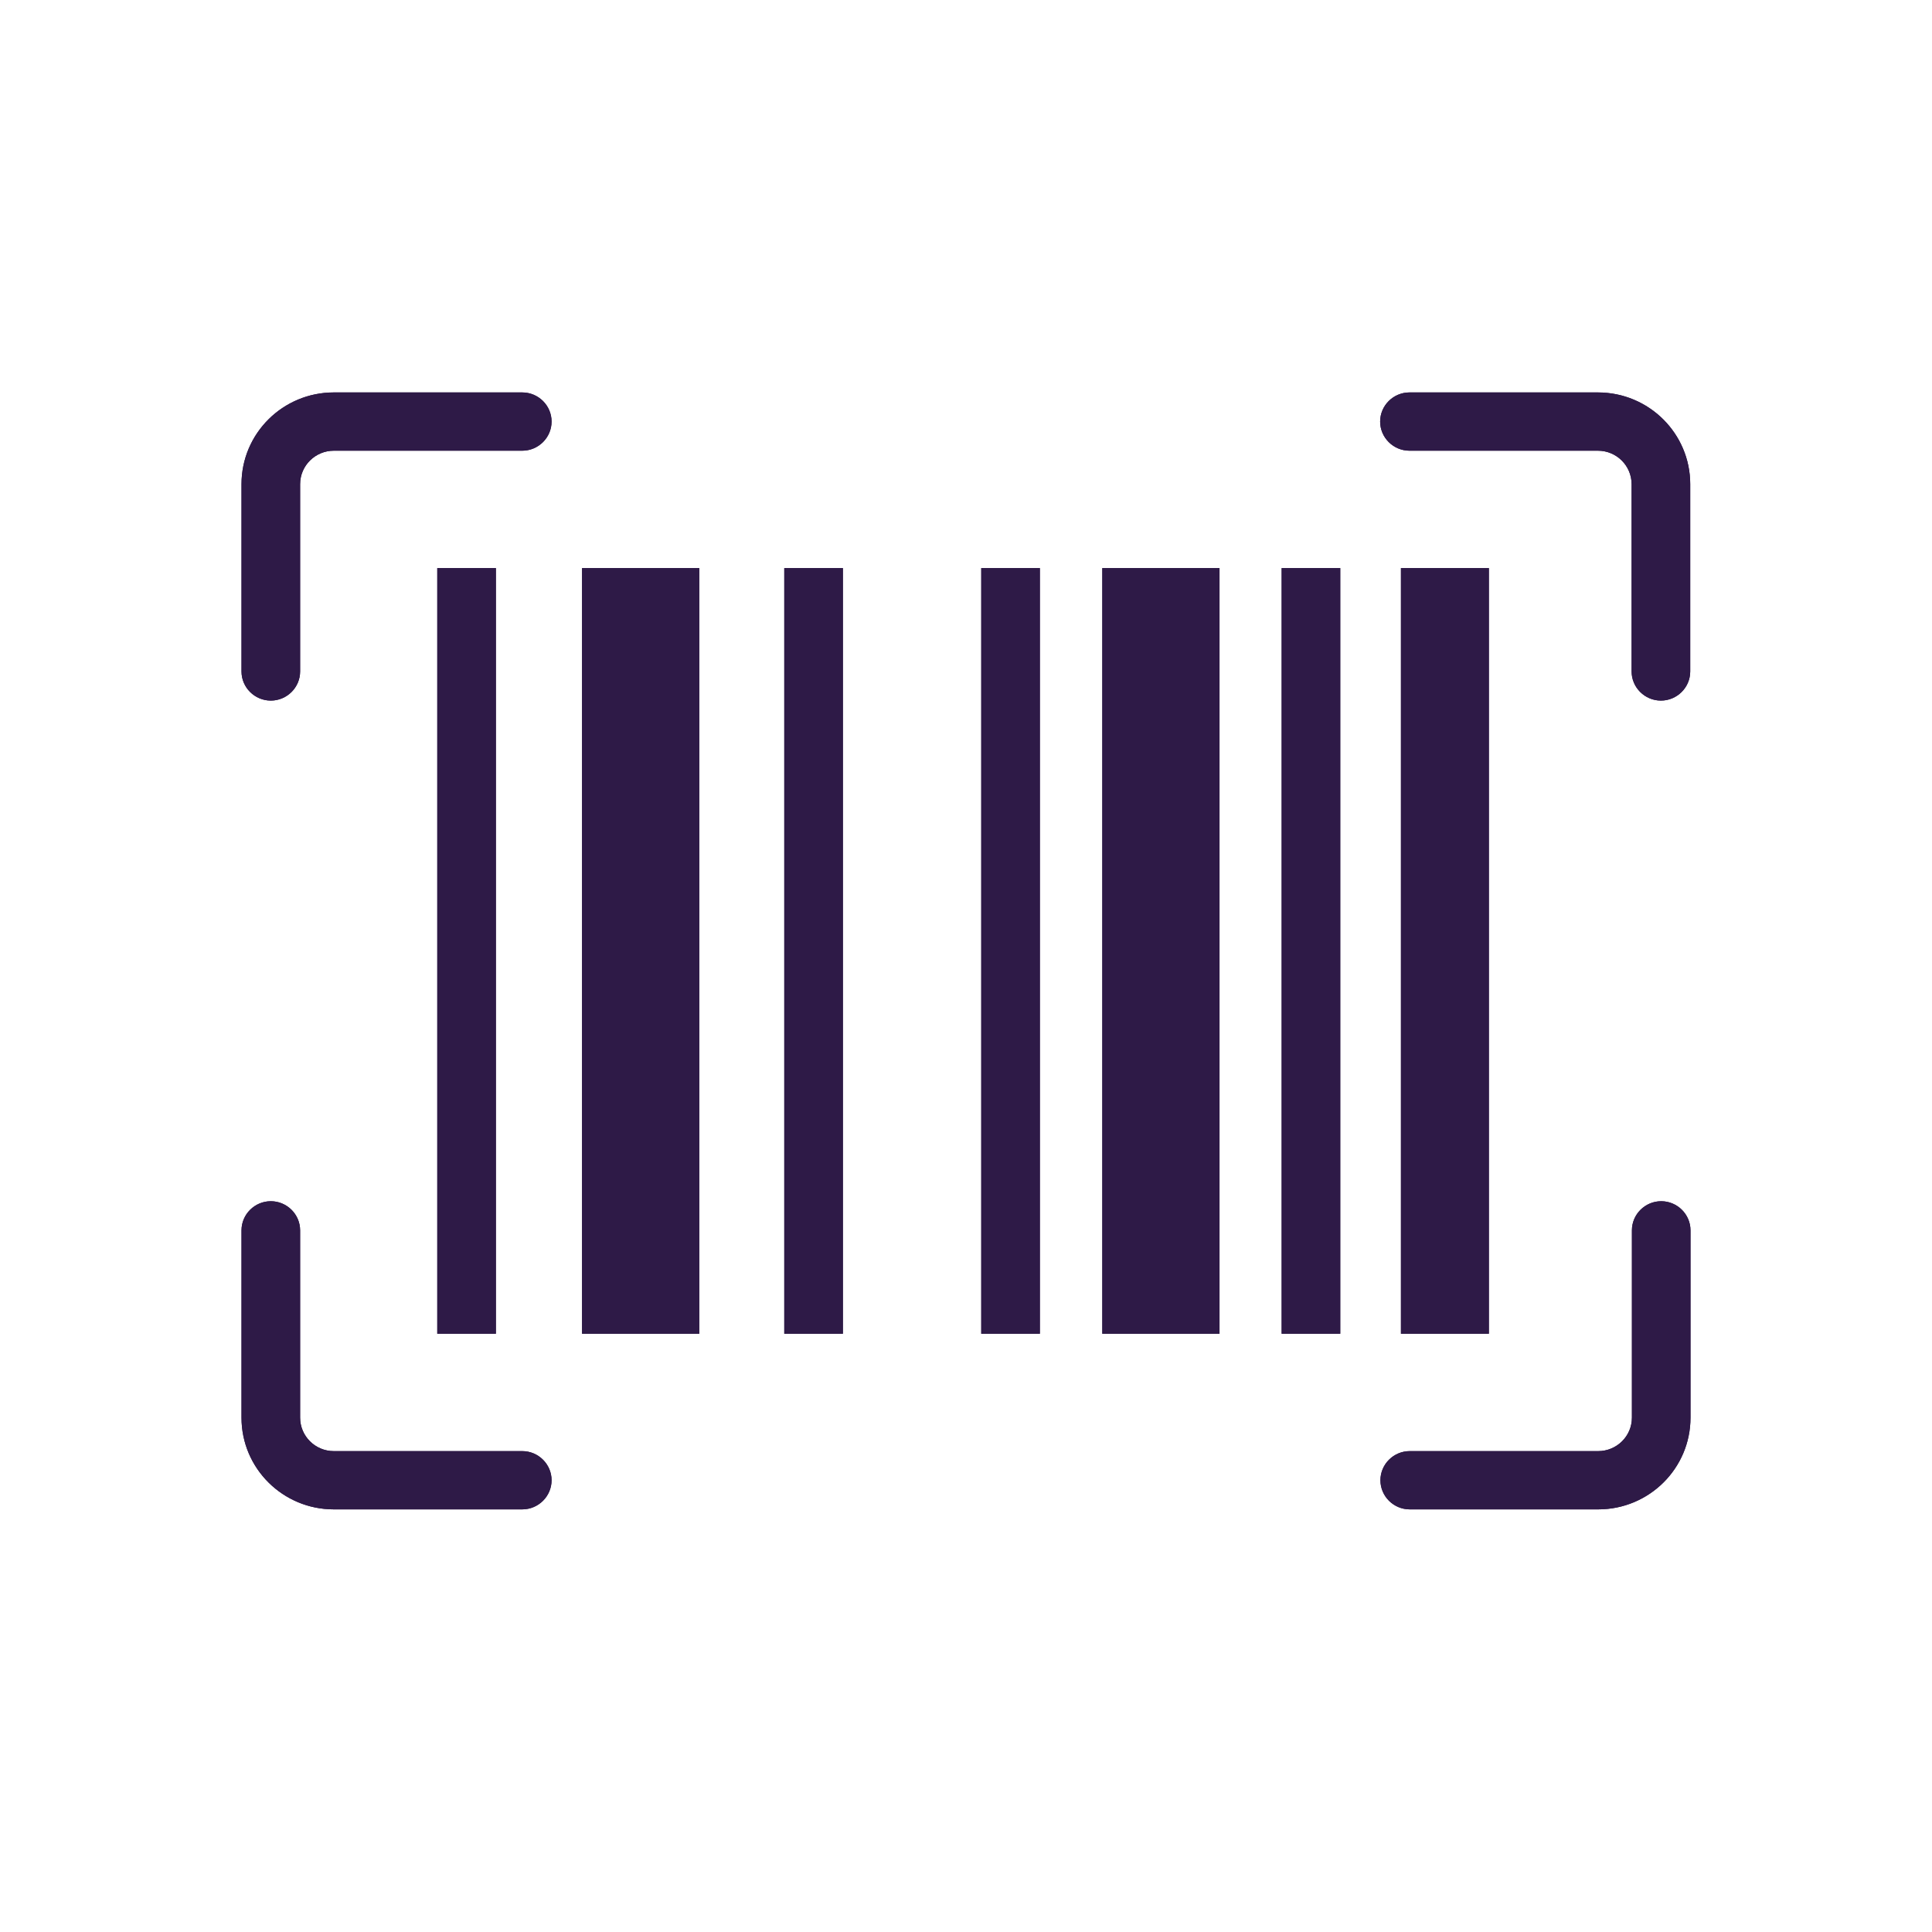 <svg width="64" height="64" viewBox="0 0 64 64" fill="none" xmlns="http://www.w3.org/2000/svg">
<g clip-path="url(#clip0_2294_7080)">
<path d="M16.427 18.818H14.485V44.182H16.427V18.818Z" fill="#2E1A47"/>
<path d="M23.165 18.818H19.281V44.182H23.165V18.818Z" fill="#2E1A47"/>
<path d="M27.922 18.818H25.98V44.182H27.922V18.818Z" fill="#2E1A47"/>
<path d="M34.447 18.818H32.505V44.182H34.447V18.818Z" fill="#2E1A47"/>
<path d="M40.398 18.818H36.515V44.182H40.398V18.818Z" fill="#2E1A47"/>
<path d="M44.398 18.818H42.456V44.182H44.398V18.818Z" fill="#2E1A47"/>
<path d="M49.321 18.818H46.408V44.182H49.321V18.818Z" fill="#2E1A47"/>
<path d="M55.02 23.208C54.486 23.208 54.049 22.773 54.049 22.243V16.039C54.049 15.431 53.554 14.93 52.932 14.93H46.69C46.156 14.93 45.719 14.495 45.719 13.965C45.719 13.434 46.156 13 46.69 13H52.932C54.622 13 55.991 14.36 55.991 16.039V22.243C55.991 22.773 55.554 23.208 55.02 23.208Z" fill="#2E1A47"/>
<path d="M8.971 23.208C8.437 23.208 8 22.773 8 22.243V16.039C8 14.36 9.369 13 11.058 13H17.301C17.835 13 18.272 13.434 18.272 13.965C18.272 14.495 17.835 14.93 17.301 14.93H11.058C10.447 14.93 9.942 15.422 9.942 16.039V22.243C9.942 22.773 9.505 23.208 8.971 23.208Z" fill="#2E1A47"/>
<path d="M17.301 50H11.058C9.369 50 8 48.64 8 46.961V40.757C8 40.227 8.437 39.792 8.971 39.792C9.505 39.792 9.942 40.227 9.942 40.757V46.961C9.942 47.569 10.437 48.07 11.058 48.07H17.301C17.835 48.07 18.272 48.505 18.272 49.035C18.272 49.566 17.835 50 17.301 50Z" fill="#2E1A47"/>
<path d="M52.942 50H46.699C46.165 50 45.728 49.566 45.728 49.035C45.728 48.505 46.165 48.07 46.699 48.07H52.942C53.554 48.07 54.059 47.578 54.059 46.961V40.757C54.059 40.227 54.495 39.792 55.029 39.792C55.563 39.792 56 40.227 56 40.757V46.961C56 48.64 54.631 50 52.942 50Z" fill="#2E1A47"/>
</g>
<g clip-path="url(#clip1_2294_7080)">
<path d="M16.427 18.818H14.485V44.182H16.427V18.818Z" fill="#2E1A47"/>
<path d="M23.165 18.818H19.281V44.182H23.165V18.818Z" fill="#2E1A47"/>
<path d="M27.922 18.818H25.98V44.182H27.922V18.818Z" fill="#2E1A47"/>
<path d="M34.447 18.818H32.505V44.182H34.447V18.818Z" fill="#2E1A47"/>
<path d="M40.398 18.818H36.515V44.182H40.398V18.818Z" fill="#2E1A47"/>
<path d="M44.398 18.818H42.456V44.182H44.398V18.818Z" fill="#2E1A47"/>
<path d="M49.321 18.818H46.408V44.182H49.321V18.818Z" fill="#2E1A47"/>
<path d="M55.02 23.208C54.486 23.208 54.049 22.773 54.049 22.243V16.039C54.049 15.431 53.554 14.93 52.932 14.93H46.69C46.156 14.93 45.719 14.495 45.719 13.965C45.719 13.434 46.156 13 46.69 13H52.932C54.622 13 55.991 14.36 55.991 16.039V22.243C55.991 22.773 55.554 23.208 55.02 23.208Z" fill="#2E1A47"/>
<path d="M8.971 23.208C8.437 23.208 8 22.773 8 22.243V16.039C8 14.36 9.369 13 11.058 13H17.301C17.835 13 18.272 13.434 18.272 13.965C18.272 14.495 17.835 14.93 17.301 14.93H11.058C10.447 14.93 9.942 15.422 9.942 16.039V22.243C9.942 22.773 9.505 23.208 8.971 23.208Z" fill="#2E1A47"/>
<path d="M17.301 50H11.058C9.369 50 8 48.64 8 46.961V40.757C8 40.227 8.437 39.792 8.971 39.792C9.505 39.792 9.942 40.227 9.942 40.757V46.961C9.942 47.569 10.437 48.07 11.058 48.07H17.301C17.835 48.07 18.272 48.505 18.272 49.035C18.272 49.566 17.835 50 17.301 50Z" fill="#2E1A47"/>
<path d="M52.942 50H46.699C46.165 50 45.728 49.566 45.728 49.035C45.728 48.505 46.165 48.07 46.699 48.07H52.942C53.554 48.07 54.059 47.578 54.059 46.961V40.757C54.059 40.227 54.495 39.792 55.029 39.792C55.563 39.792 56 40.227 56 40.757V46.961C56 48.64 54.631 50 52.942 50Z" fill="#2E1A47"/>
</g>
<defs>
<clipPath id="clip0_2294_7080">
<rect width="48" height="37" fill="white" transform="translate(8 13)"/>
</clipPath>
<clipPath id="clip1_2294_7080">
<rect width="48" height="37" fill="white" transform="translate(8 13)"/>
</clipPath>
</defs>
</svg>
